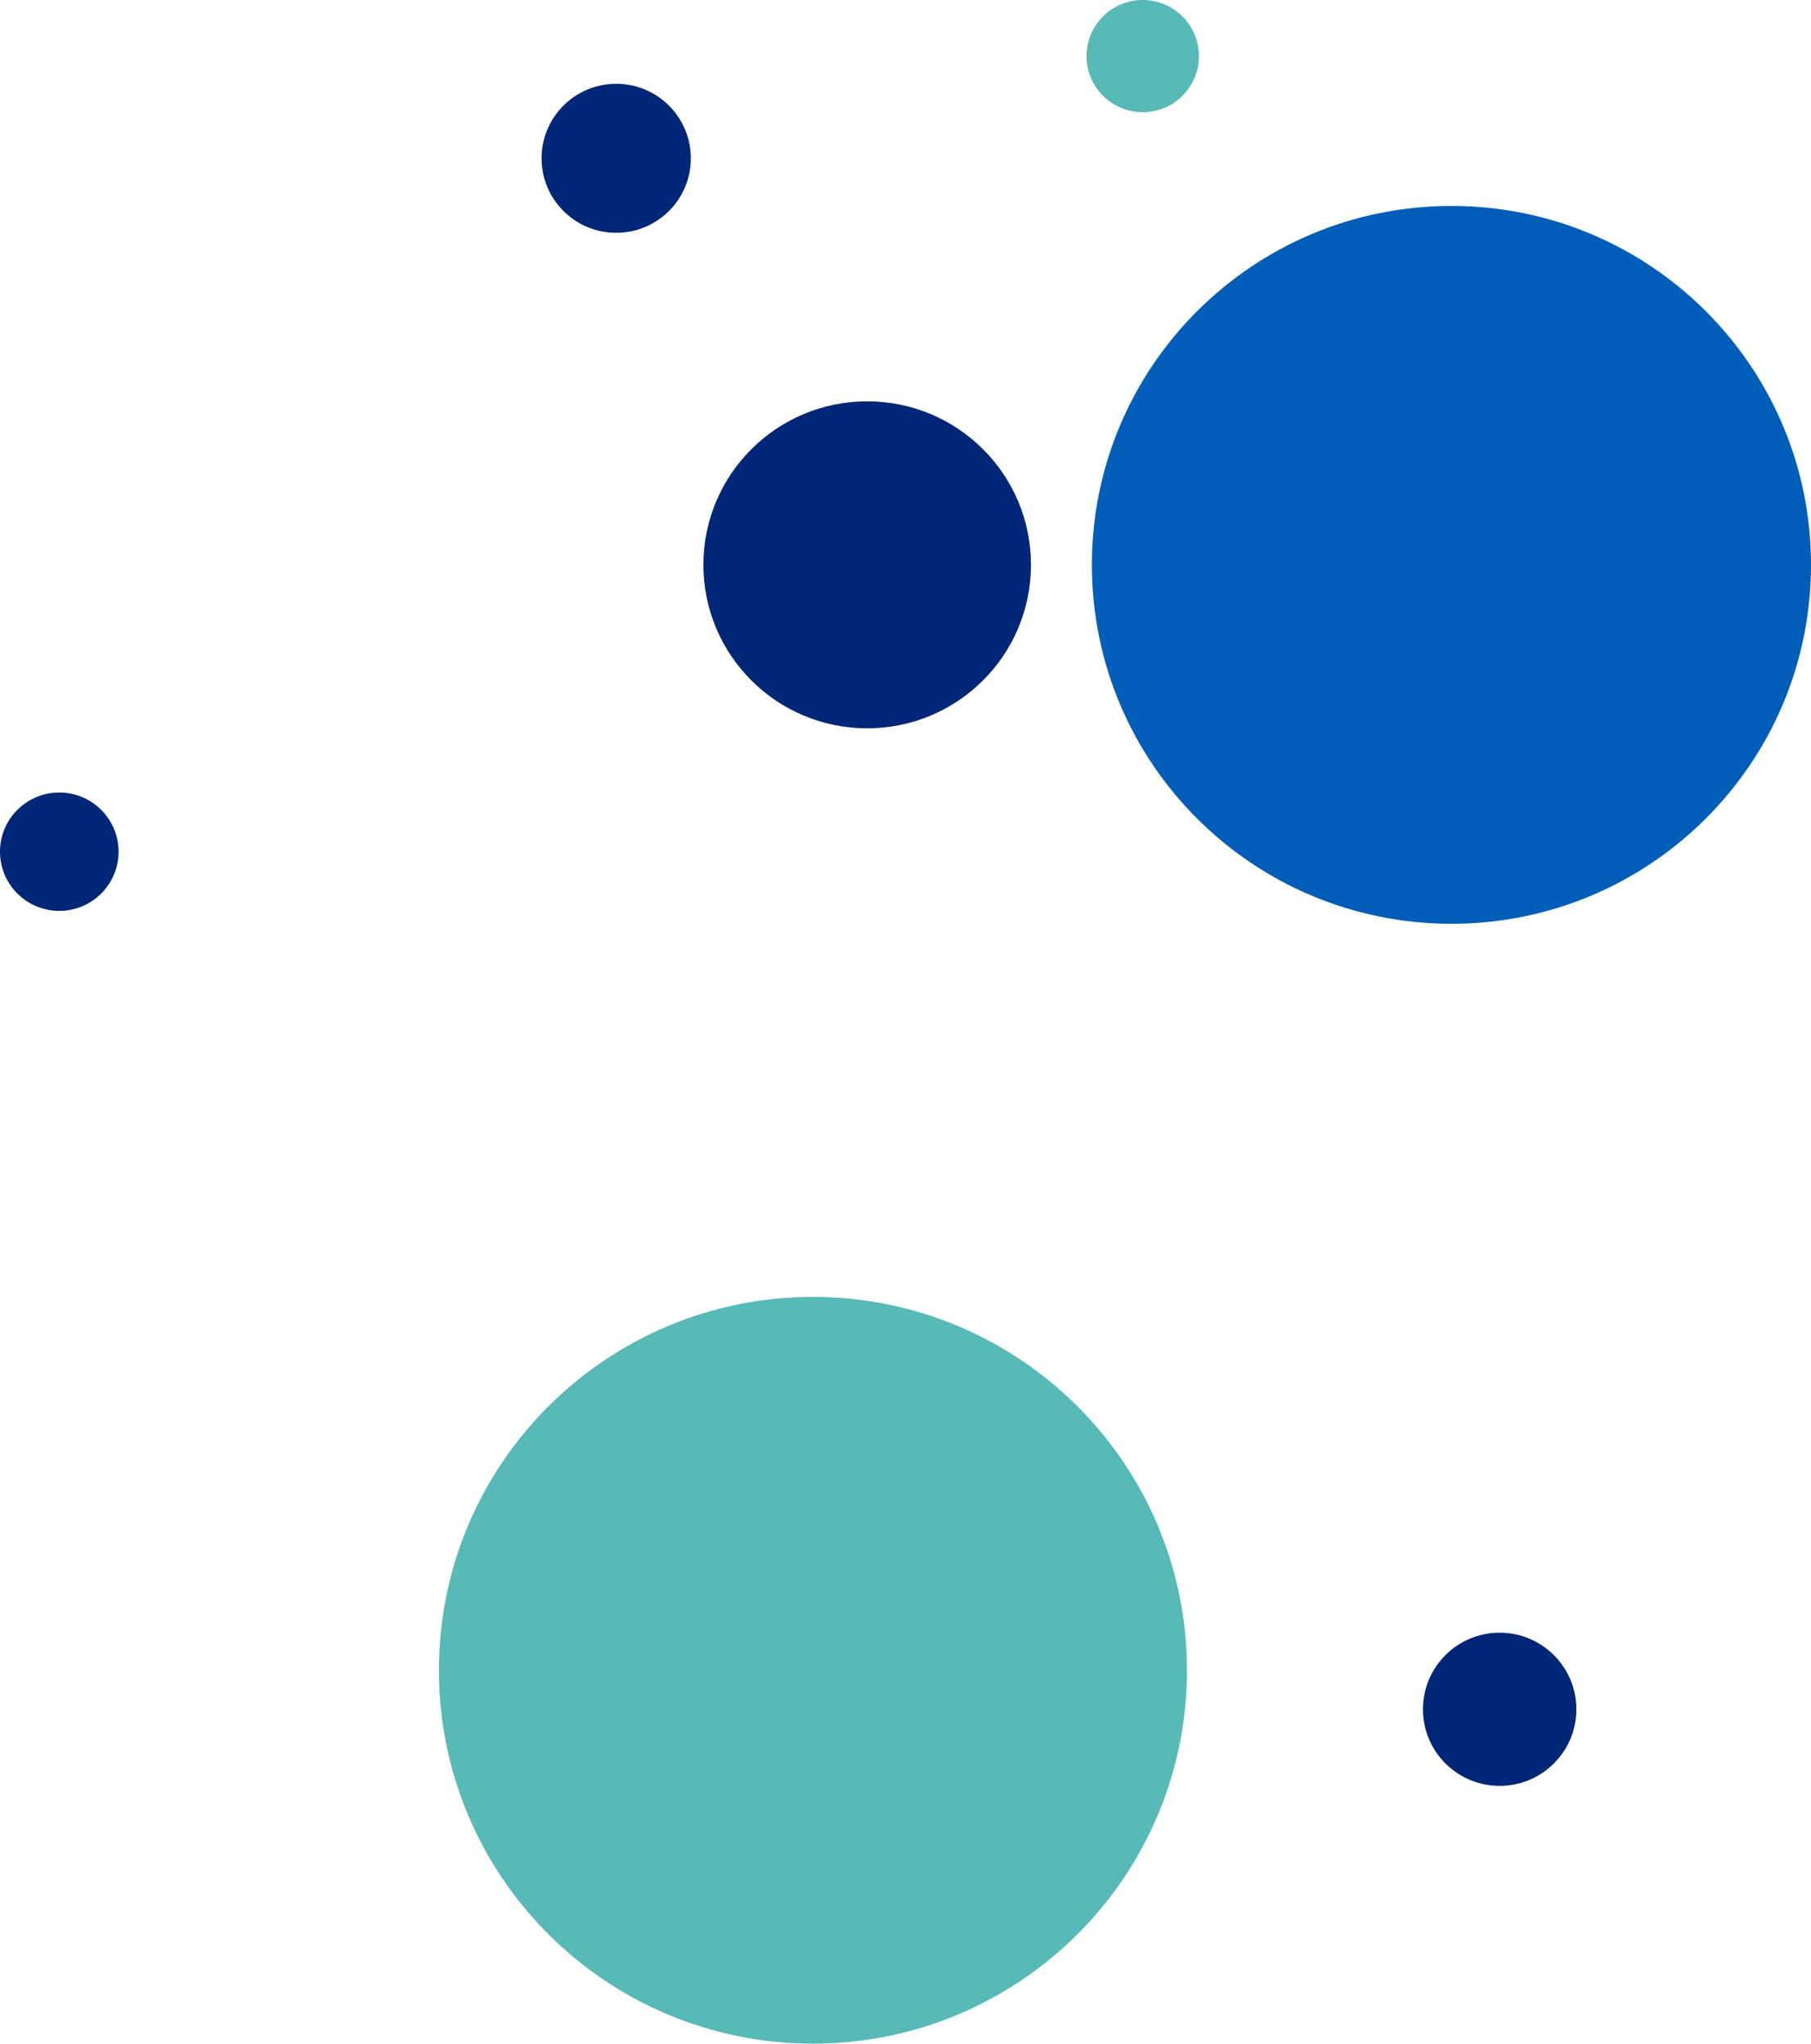 <svg width="546" height="616" viewBox="0 0 546 616" fill="none" xmlns="http://www.w3.org/2000/svg">
<g clip-path="url(#clip0_2728_15540)">
<path d="M437.597 278.45C497.471 278.45 545.999 230.018 545.999 170.264C545.999 110.51 497.471 62.078 437.597 62.078C377.724 62.078 329.195 110.51 329.195 170.264C329.195 230.018 377.724 278.45 437.597 278.45Z" fill="#005EB8"/>
<path d="M261.45 219.532C288.714 219.532 310.83 197.473 310.83 170.25C310.83 143.028 288.727 120.969 261.45 120.969C234.174 120.969 212.07 143.028 212.07 170.25C212.07 197.473 234.174 219.532 261.45 219.532Z" fill="#002677"/>
<path d="M17.874 274.561C27.742 274.561 35.748 266.571 35.748 256.722C35.748 246.874 27.742 238.884 17.874 238.884C8.006 238.884 3.49262e-07 246.874 7.79747e-07 256.722C1.21023e-06 266.571 8.006 274.561 17.874 274.561Z" fill="#002677"/>
<path d="M185.778 70.174C198.199 70.174 208.28 60.127 208.28 47.717C208.28 35.307 198.212 25.259 185.778 25.259C173.343 25.259 163.275 35.32 163.275 47.717C163.275 60.113 173.343 70.174 185.778 70.174Z" fill="#002677"/>
<path d="M452.133 538.303C464.914 538.303 475.261 527.964 475.261 515.222C475.261 502.48 464.901 492.127 452.133 492.127C439.366 492.127 429.006 502.467 429.006 515.222C429.006 527.977 439.366 538.303 452.133 538.303Z" fill="#002677"/>
<path d="M344.517 33.82C353.88 33.82 361.461 26.255 361.461 16.911C361.461 7.567 353.867 0.001 344.517 0.001C335.168 0.001 327.574 7.58 327.574 16.911C327.574 26.242 335.168 33.82 344.517 33.82Z" fill="#57BAB7"/>
<path d="M245.092 616.002C307.373 616.002 357.857 565.618 357.857 503.462C357.857 441.306 307.373 390.923 245.092 390.923C182.812 390.923 132.328 441.306 132.328 503.462C132.328 565.618 182.812 616.002 245.092 616.002Z" fill="#57BAB7"/>
</g>
<defs>
<clipPath id="clip0_2728_15540">
<rect width="616" height="546" fill="white" transform="matrix(4.37114e-08 1 1 -4.37114e-08 0 0.001)"/>
</clipPath>
</defs>
</svg>
